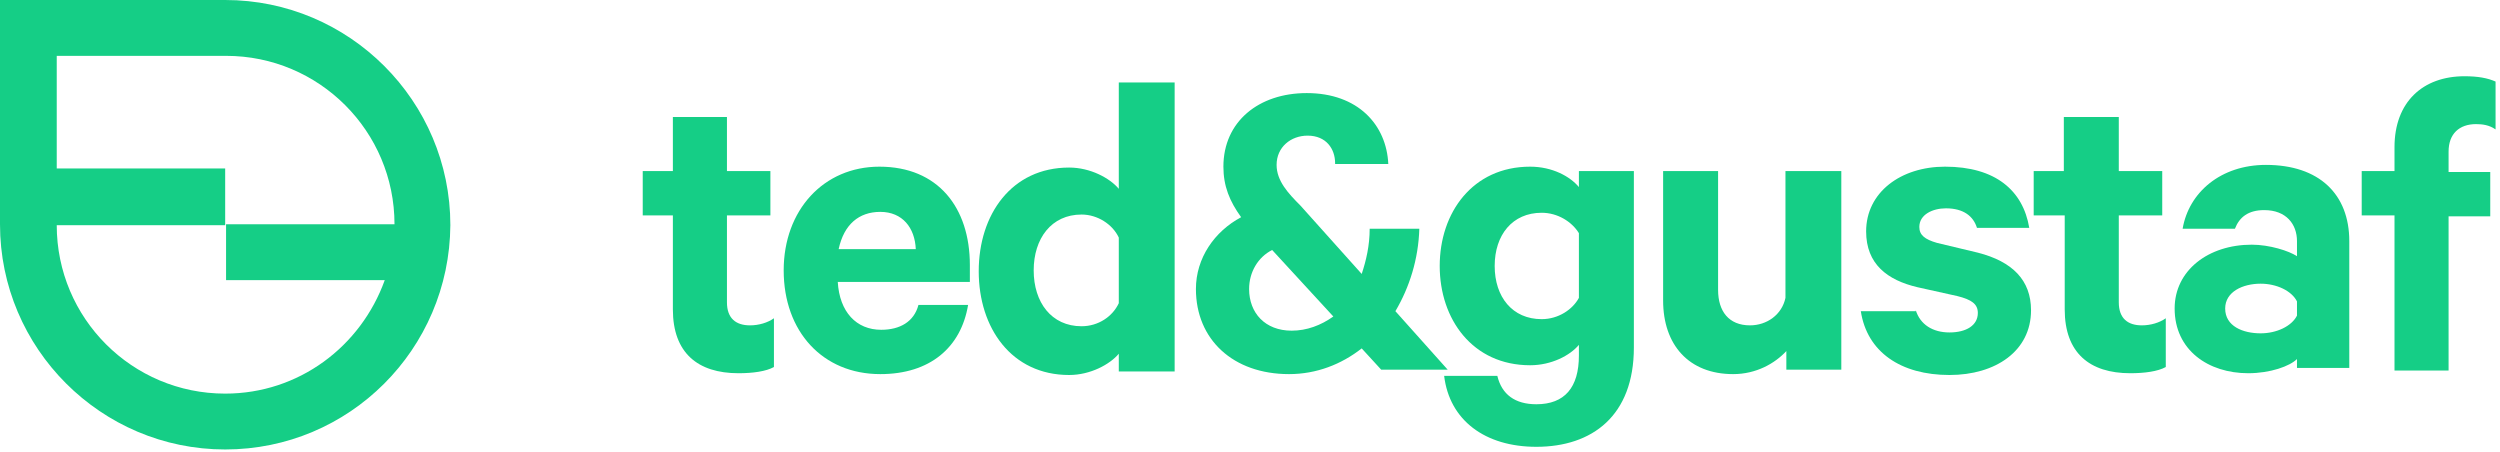 <svg width="282" height="51" viewBox="0 0 282 51" fill="none" xmlns="http://www.w3.org/2000/svg">
<g clip-path="url(#clip0)">
<path d="M50.8 25.4C50.8 11.4 39.4 0 25.4 0H6.4H0V6.3V19V25.3C0 39.3 11.4 50.7 25.4 50.7C39.4 50.7 50.7 39.4 50.8 25.4ZM25.4 44.4C14.9 44.4 6.4 35.9 6.4 25.4H25.4V19H6.4V8.6V6.3H8.7H25.5C36 6.3 44.5 14.8 44.5 25.3H25.5V31.6H43.4C40.7 39.1 33.7 44.4 25.4 44.4Z" fill="#15CE86"/>
<path d="M75.9 24.3H72.5V19.3H75.9V13.2H82V19.3H86.9V24.3H82V34.1C82 35.9 83 36.7 84.6 36.7C85.6 36.7 86.6 36.4 87.3 35.9V41.4C86.4 41.9 84.9 42.1 83.3 42.1C78.7 42.1 75.9 39.8 75.9 34.9V24.3Z" fill="#15CE86"/>
<path d="M109.2 34.4C108.4 39.2 104.9 42.2 99.3 42.2C92.8 42.2 88.4 37.4 88.4 30.5C88.4 23.7 92.9 18.8 99.2 18.8C105.8 18.8 109.4 23.4 109.4 29.9V31.8H94.5C94.7 35.2 96.6 37.2 99.4 37.2C101.5 37.2 103.1 36.3 103.6 34.4H109.2ZM94.6 28.1H103.3C103.2 25.7 101.8 23.9 99.3 23.9C96.9 23.9 95.2 25.3 94.6 28.1Z" fill="#15CE86"/>
<path d="M126.2 39.9C125.2 41.1 123 42.3 120.6 42.3C114.1 42.3 110.4 37 110.4 30.6C110.4 24.2 114.1 18.9 120.6 18.9C123 18.9 125.2 20.1 126.2 21.3V9.3H132.5V41.9H126.2V39.9ZM126.2 26.8C125.5 25.3 123.8 24.2 122 24.2C118.6 24.2 116.6 26.9 116.6 30.5C116.6 34.1 118.6 36.8 122 36.8C123.9 36.8 125.5 35.7 126.2 34.2V26.8Z" fill="#15CE86"/>
<path d="M150.6 18.4C150.6 16.8 149.6 15.3 147.5 15.3C145.6 15.3 144 16.6 144 18.6C144 20.4 145.3 21.8 146.7 23.2L153.6 30.9C154.1 29.4 154.5 27.7 154.5 25.8H160.1C160 29.2 159 32.4 157.4 35.1L163.3 41.7H155.8L153.6 39.3C151.3 41.1 148.5 42.2 145.4 42.2C139.1 42.2 134.9 38.3 134.9 32.6C134.9 29.1 137 26.1 140 24.5C138.7 22.7 138 21 138 18.8C138 13.7 142 10.5 147.4 10.5C153.2 10.5 156.4 14.1 156.6 18.5H150.6V18.4ZM150.4 35.7L143.5 28.2C141.9 29 140.9 30.7 140.9 32.6C140.9 35.3 142.7 37.3 145.7 37.3C147.4 37.3 149 36.7 150.4 35.7Z" fill="#15CE86"/>
<path d="M178.1 38.9C177.1 40.1 175 41.2 172.6 41.2C166.1 41.2 162.4 36 162.4 30C162.4 24 166.1 18.8 172.6 18.8C175.1 18.8 177.1 19.9 178.1 21.1V19.3H184.3V39.2C184.3 46.9 179.6 50.4 173.3 50.4C167.5 50.4 163.5 47.4 162.9 42.4H168.9C169.4 44.5 170.9 45.6 173.3 45.6C176.5 45.6 178.1 43.7 178.1 40.1V38.9ZM178.1 26.3C177.3 25 175.7 24 173.9 24C170.6 24 168.6 26.5 168.6 30C168.6 33.5 170.6 36 173.9 36C175.8 36 177.4 34.9 178.1 33.6V26.3Z" fill="#15CE86"/>
<path d="M207.7 41.7H201.5V39.6C200.2 41 198.1 42.2 195.5 42.2C190.5 42.2 187.6 38.9 187.6 33.9V19.3H193.8V32.7C193.8 35.1 195 36.7 197.4 36.7C199.3 36.7 201 35.5 201.4 33.6V19.3H207.7V41.7Z" fill="#15CE86"/>
<path d="M216.1 35C216.6 36.6 218 37.5 219.9 37.5C221.8 37.5 223.1 36.7 223.1 35.3C223.1 34.3 222.4 33.8 220.8 33.4L216.3 32.4C212.9 31.6 210.5 29.8 210.5 26.1C210.5 21.7 214.4 18.8 219.4 18.8C225.1 18.8 228.2 21.5 228.9 25.7H223C222.6 24.4 221.5 23.5 219.5 23.5C218 23.5 216.5 24.2 216.5 25.6C216.5 26.5 217.1 27 218.5 27.4L223.1 28.5C227 29.5 229.1 31.6 229.1 35C229.1 39.6 225.1 42.3 219.9 42.3C214.4 42.3 210.6 39.7 209.9 35.1H216.1V35Z" fill="#15CE86"/>
<path d="M232.8 24.3H229.4V19.3H232.8V13.2H239V19.3H243.9V24.3H239V34.1C239 35.9 240 36.7 241.6 36.7C242.6 36.7 243.6 36.4 244.3 35.9V41.4C243.4 41.9 241.9 42.1 240.3 42.1C235.7 42.1 232.9 39.8 232.9 34.9V24.3H232.8Z" fill="#15CE86"/>
<path d="M259.1 41.7V40.5C258.3 41.3 256.1 42.1 253.6 42.1C249.1 42.1 245.3 39.5 245.3 34.8C245.3 30.5 249.1 27.6 254 27.6C256 27.6 258.2 28.3 259.1 28.9V27.2C259.1 25.3 257.9 23.7 255.4 23.7C253.6 23.7 252.6 24.5 252.1 25.8H246.2C246.9 21.7 250.5 18.6 255.6 18.6C261.6 18.6 265 21.9 265 27.2V41.5H259.1V41.7ZM259.1 34C258.5 32.8 256.8 32 255 32C253 32 251 32.9 251 34.8C251 36.8 253 37.6 255 37.6C256.8 37.6 258.5 36.8 259.1 35.6V34Z" fill="#15CE86"/>
<path d="M281.5 14.6C280.8 14.1 280 14 279.3 14C277.4 14 276.2 15.1 276.2 17.1V19.4H280.9V24.4H276.2V41.8H270.1V24.3H266.4V19.3H270.1V16.6C270.1 11.5 273.3 8.6 278 8.6C279.5 8.6 280.6 8.8 281.5 9.2V14.6Z" fill="#15CE86"/>
</g>
<defs>
<clipPath id="clip0">
<rect width="281.5" height="50.7" fill="white"/>
</clipPath>
</defs>
</svg>
